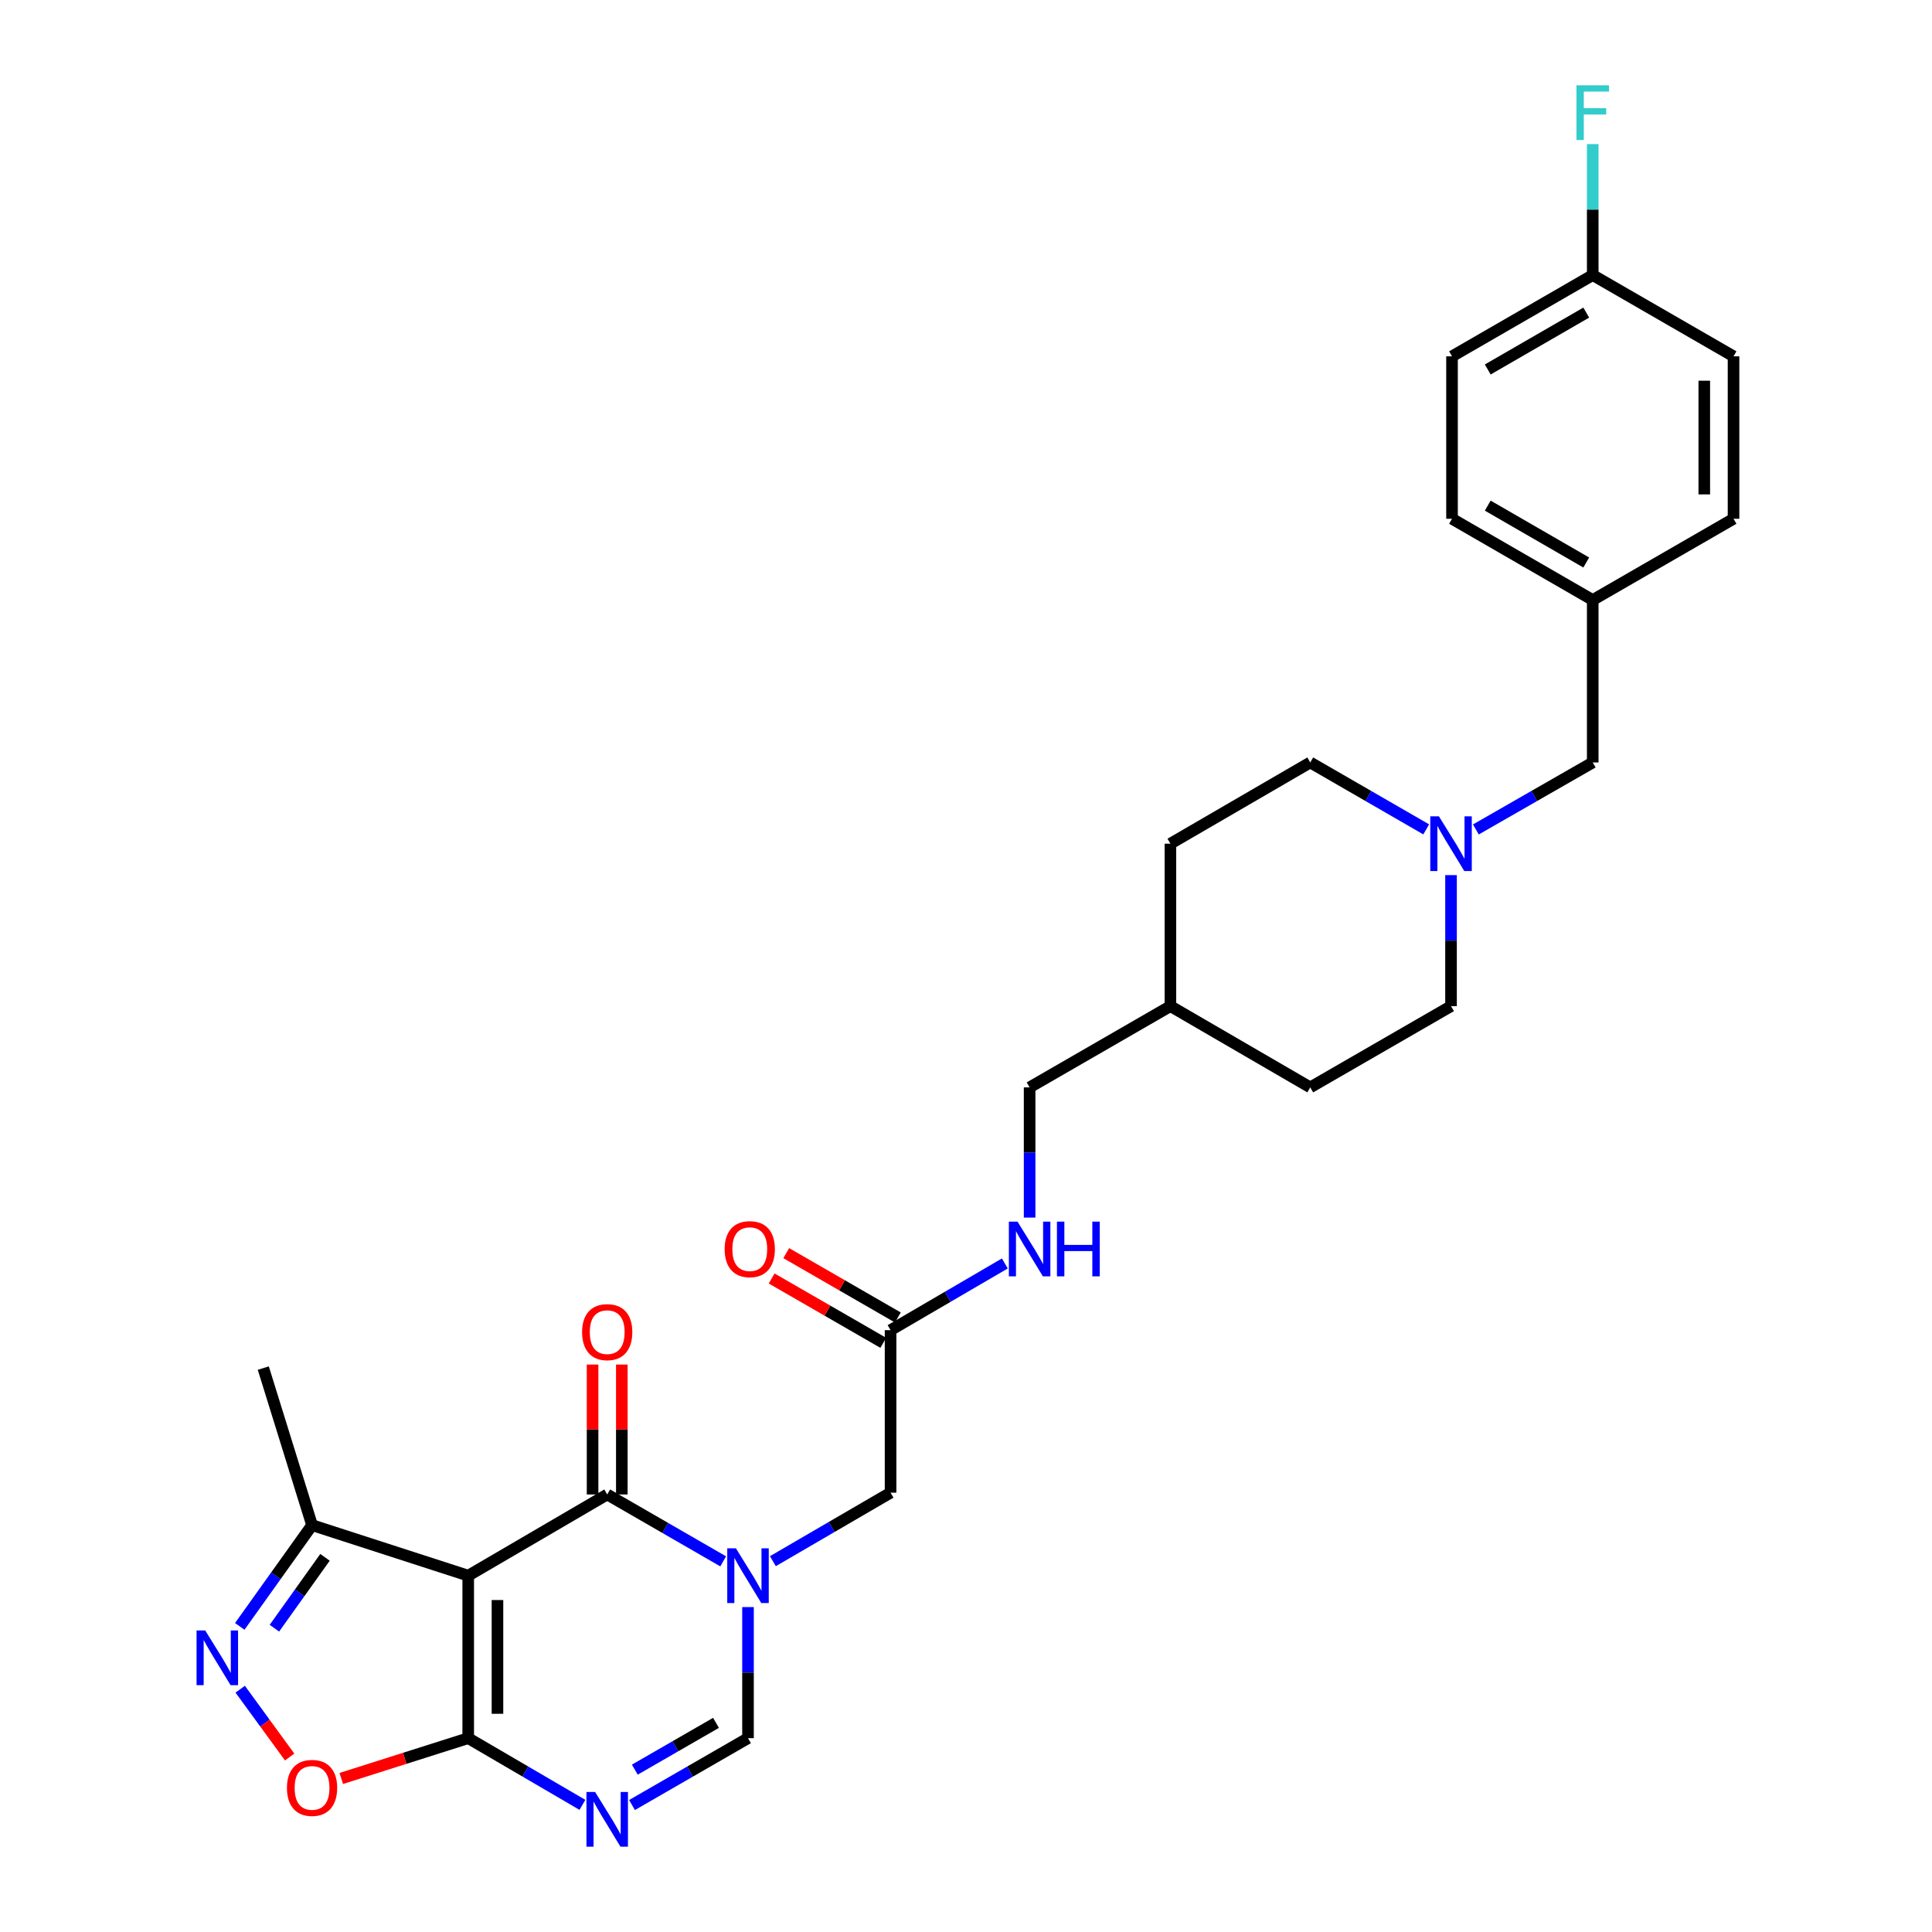 <?xml version='1.0' encoding='iso-8859-1'?>
<svg version='1.1' baseProfile='full'
              xmlns='http://www.w3.org/2000/svg'
                      xmlns:rdkit='http://www.rdkit.org/xml'
                      xmlns:xlink='http://www.w3.org/1999/xlink'
                  xml:space='preserve'
width='1000px' height='1000px' viewBox='0 0 1000 1000'>
<!-- END OF HEADER -->
<rect style='opacity:1.0;fill:#FFFFFF;stroke:none' width='1000' height='1000' x='0' y='0'> </rect>
<path class='bond-1' d='M 242.348,815.561 L 314.287,773.532' style='fill:none;fill-rule:evenodd;stroke:#000000;stroke-width:6px;stroke-linecap:butt;stroke-linejoin:miter;stroke-opacity:1' />
<path class='bond-2' d='M 242.348,815.561 L 242.348,899.67' style='fill:none;fill-rule:evenodd;stroke:#000000;stroke-width:6px;stroke-linecap:butt;stroke-linejoin:miter;stroke-opacity:1' />
<path class='bond-2' d='M 257.488,828.177 L 257.488,887.054' style='fill:none;fill-rule:evenodd;stroke:#000000;stroke-width:6px;stroke-linecap:butt;stroke-linejoin:miter;stroke-opacity:1' />
<path class='bond-7' d='M 242.348,815.561 L 161.519,789.411' style='fill:none;fill-rule:evenodd;stroke:#000000;stroke-width:6px;stroke-linecap:butt;stroke-linejoin:miter;stroke-opacity:1' />
<path class='bond-0' d='M 374.324,808.154 L 344.305,790.843' style='fill:none;fill-rule:evenodd;stroke:#0000FF;stroke-width:6px;stroke-linecap:butt;stroke-linejoin:miter;stroke-opacity:1' />
<path class='bond-0' d='M 344.305,790.843 L 314.287,773.532' style='fill:none;fill-rule:evenodd;stroke:#000000;stroke-width:6px;stroke-linecap:butt;stroke-linejoin:miter;stroke-opacity:1' />
<path class='bond-8' d='M 400.042,808.066 L 430.499,790.336' style='fill:none;fill-rule:evenodd;stroke:#0000FF;stroke-width:6px;stroke-linecap:butt;stroke-linejoin:miter;stroke-opacity:1' />
<path class='bond-8' d='M 430.499,790.336 L 460.956,772.606' style='fill:none;fill-rule:evenodd;stroke:#000000;stroke-width:6px;stroke-linecap:butt;stroke-linejoin:miter;stroke-opacity:1' />
<path class='bond-30' d='M 387.167,831.824 L 387.167,865.747' style='fill:none;fill-rule:evenodd;stroke:#0000FF;stroke-width:6px;stroke-linecap:butt;stroke-linejoin:miter;stroke-opacity:1' />
<path class='bond-30' d='M 387.167,865.747 L 387.167,899.67' style='fill:none;fill-rule:evenodd;stroke:#000000;stroke-width:6px;stroke-linecap:butt;stroke-linejoin:miter;stroke-opacity:1' />
<path class='bond-11' d='M 321.856,773.532 L 321.856,739.912' style='fill:none;fill-rule:evenodd;stroke:#000000;stroke-width:6px;stroke-linecap:butt;stroke-linejoin:miter;stroke-opacity:1' />
<path class='bond-11' d='M 321.856,739.912 L 321.856,706.293' style='fill:none;fill-rule:evenodd;stroke:#FF0000;stroke-width:6px;stroke-linecap:butt;stroke-linejoin:miter;stroke-opacity:1' />
<path class='bond-11' d='M 306.717,773.532 L 306.717,739.912' style='fill:none;fill-rule:evenodd;stroke:#000000;stroke-width:6px;stroke-linecap:butt;stroke-linejoin:miter;stroke-opacity:1' />
<path class='bond-11' d='M 306.717,739.912 L 306.717,706.293' style='fill:none;fill-rule:evenodd;stroke:#FF0000;stroke-width:6px;stroke-linecap:butt;stroke-linejoin:miter;stroke-opacity:1' />
<path class='bond-3' d='M 242.348,899.67 L 271.906,916.932' style='fill:none;fill-rule:evenodd;stroke:#000000;stroke-width:6px;stroke-linecap:butt;stroke-linejoin:miter;stroke-opacity:1' />
<path class='bond-3' d='M 271.906,916.932 L 301.464,934.194' style='fill:none;fill-rule:evenodd;stroke:#0000FF;stroke-width:6px;stroke-linecap:butt;stroke-linejoin:miter;stroke-opacity:1' />
<path class='bond-6' d='M 242.348,899.67 L 209.493,910.101' style='fill:none;fill-rule:evenodd;stroke:#000000;stroke-width:6px;stroke-linecap:butt;stroke-linejoin:miter;stroke-opacity:1' />
<path class='bond-6' d='M 209.493,910.101 L 176.639,920.532' style='fill:none;fill-rule:evenodd;stroke:#FF0000;stroke-width:6px;stroke-linecap:butt;stroke-linejoin:miter;stroke-opacity:1' />
<path class='bond-5' d='M 327.13,934.279 L 357.148,916.975' style='fill:none;fill-rule:evenodd;stroke:#0000FF;stroke-width:6px;stroke-linecap:butt;stroke-linejoin:miter;stroke-opacity:1' />
<path class='bond-5' d='M 357.148,916.975 L 387.167,899.67' style='fill:none;fill-rule:evenodd;stroke:#000000;stroke-width:6px;stroke-linecap:butt;stroke-linejoin:miter;stroke-opacity:1' />
<path class='bond-5' d='M 328.574,915.972 L 349.587,903.858' style='fill:none;fill-rule:evenodd;stroke:#0000FF;stroke-width:6px;stroke-linecap:butt;stroke-linejoin:miter;stroke-opacity:1' />
<path class='bond-5' d='M 349.587,903.858 L 370.6,891.745' style='fill:none;fill-rule:evenodd;stroke:#000000;stroke-width:6px;stroke-linecap:butt;stroke-linejoin:miter;stroke-opacity:1' />
<path class='bond-4' d='M 124.1,841.817 L 142.81,815.614' style='fill:none;fill-rule:evenodd;stroke:#0000FF;stroke-width:6px;stroke-linecap:butt;stroke-linejoin:miter;stroke-opacity:1' />
<path class='bond-4' d='M 142.81,815.614 L 161.519,789.411' style='fill:none;fill-rule:evenodd;stroke:#000000;stroke-width:6px;stroke-linecap:butt;stroke-linejoin:miter;stroke-opacity:1' />
<path class='bond-4' d='M 142.034,842.754 L 155.131,824.412' style='fill:none;fill-rule:evenodd;stroke:#0000FF;stroke-width:6px;stroke-linecap:butt;stroke-linejoin:miter;stroke-opacity:1' />
<path class='bond-4' d='M 155.131,824.412 L 168.227,806.07' style='fill:none;fill-rule:evenodd;stroke:#000000;stroke-width:6px;stroke-linecap:butt;stroke-linejoin:miter;stroke-opacity:1' />
<path class='bond-29' d='M 124.326,874.327 L 137.126,891.881' style='fill:none;fill-rule:evenodd;stroke:#0000FF;stroke-width:6px;stroke-linecap:butt;stroke-linejoin:miter;stroke-opacity:1' />
<path class='bond-29' d='M 137.126,891.881 L 149.926,909.434' style='fill:none;fill-rule:evenodd;stroke:#FF0000;stroke-width:6px;stroke-linecap:butt;stroke-linejoin:miter;stroke-opacity:1' />
<path class='bond-28' d='M 161.519,789.411 L 136.278,708.12' style='fill:none;fill-rule:evenodd;stroke:#000000;stroke-width:6px;stroke-linecap:butt;stroke-linejoin:miter;stroke-opacity:1' />
<path class='bond-10' d='M 460.956,772.606 L 460.956,688.489' style='fill:none;fill-rule:evenodd;stroke:#000000;stroke-width:6px;stroke-linecap:butt;stroke-linejoin:miter;stroke-opacity:1' />
<path class='bond-9' d='M 751.049,452.961 L 751.049,486.868' style='fill:none;fill-rule:evenodd;stroke:#0000FF;stroke-width:6px;stroke-linecap:butt;stroke-linejoin:miter;stroke-opacity:1' />
<path class='bond-9' d='M 751.049,486.868 L 751.049,520.775' style='fill:none;fill-rule:evenodd;stroke:#000000;stroke-width:6px;stroke-linecap:butt;stroke-linejoin:miter;stroke-opacity:1' />
<path class='bond-14' d='M 763.903,429.329 L 794.147,411.987' style='fill:none;fill-rule:evenodd;stroke:#0000FF;stroke-width:6px;stroke-linecap:butt;stroke-linejoin:miter;stroke-opacity:1' />
<path class='bond-14' d='M 794.147,411.987 L 824.392,394.645' style='fill:none;fill-rule:evenodd;stroke:#000000;stroke-width:6px;stroke-linecap:butt;stroke-linejoin:miter;stroke-opacity:1' />
<path class='bond-31' d='M 738.206,429.287 L 708.195,411.966' style='fill:none;fill-rule:evenodd;stroke:#0000FF;stroke-width:6px;stroke-linecap:butt;stroke-linejoin:miter;stroke-opacity:1' />
<path class='bond-31' d='M 708.195,411.966 L 678.185,394.645' style='fill:none;fill-rule:evenodd;stroke:#000000;stroke-width:6px;stroke-linecap:butt;stroke-linejoin:miter;stroke-opacity:1' />
<path class='bond-12' d='M 460.956,688.489 L 490.531,671.225' style='fill:none;fill-rule:evenodd;stroke:#000000;stroke-width:6px;stroke-linecap:butt;stroke-linejoin:miter;stroke-opacity:1' />
<path class='bond-12' d='M 490.531,671.225 L 520.105,653.962' style='fill:none;fill-rule:evenodd;stroke:#0000FF;stroke-width:6px;stroke-linecap:butt;stroke-linejoin:miter;stroke-opacity:1' />
<path class='bond-13' d='M 464.737,681.931 L 435.848,665.277' style='fill:none;fill-rule:evenodd;stroke:#000000;stroke-width:6px;stroke-linecap:butt;stroke-linejoin:miter;stroke-opacity:1' />
<path class='bond-13' d='M 435.848,665.277 L 406.959,648.624' style='fill:none;fill-rule:evenodd;stroke:#FF0000;stroke-width:6px;stroke-linecap:butt;stroke-linejoin:miter;stroke-opacity:1' />
<path class='bond-13' d='M 457.176,695.047 L 428.287,678.394' style='fill:none;fill-rule:evenodd;stroke:#000000;stroke-width:6px;stroke-linecap:butt;stroke-linejoin:miter;stroke-opacity:1' />
<path class='bond-13' d='M 428.287,678.394 L 399.398,661.741' style='fill:none;fill-rule:evenodd;stroke:#FF0000;stroke-width:6px;stroke-linecap:butt;stroke-linejoin:miter;stroke-opacity:1' />
<path class='bond-19' d='M 532.928,630.225 L 532.928,596.527' style='fill:none;fill-rule:evenodd;stroke:#0000FF;stroke-width:6px;stroke-linecap:butt;stroke-linejoin:miter;stroke-opacity:1' />
<path class='bond-19' d='M 532.928,596.527 L 532.928,562.83' style='fill:none;fill-rule:evenodd;stroke:#000000;stroke-width:6px;stroke-linecap:butt;stroke-linejoin:miter;stroke-opacity:1' />
<path class='bond-17' d='M 824.392,394.645 L 824.392,310.569' style='fill:none;fill-rule:evenodd;stroke:#000000;stroke-width:6px;stroke-linecap:butt;stroke-linejoin:miter;stroke-opacity:1' />
<path class='bond-15' d='M 751.049,520.775 L 678.185,562.83' style='fill:none;fill-rule:evenodd;stroke:#000000;stroke-width:6px;stroke-linecap:butt;stroke-linejoin:miter;stroke-opacity:1' />
<path class='bond-16' d='M 678.185,394.645 L 605.801,436.699' style='fill:none;fill-rule:evenodd;stroke:#000000;stroke-width:6px;stroke-linecap:butt;stroke-linejoin:miter;stroke-opacity:1' />
<path class='bond-24' d='M 824.392,310.569 L 897.273,268.515' style='fill:none;fill-rule:evenodd;stroke:#000000;stroke-width:6px;stroke-linecap:butt;stroke-linejoin:miter;stroke-opacity:1' />
<path class='bond-25' d='M 824.392,310.569 L 751.562,268.515' style='fill:none;fill-rule:evenodd;stroke:#000000;stroke-width:6px;stroke-linecap:butt;stroke-linejoin:miter;stroke-opacity:1' />
<path class='bond-25' d='M 821.038,291.15 L 770.057,261.712' style='fill:none;fill-rule:evenodd;stroke:#000000;stroke-width:6px;stroke-linecap:butt;stroke-linejoin:miter;stroke-opacity:1' />
<path class='bond-18' d='M 824.392,142.384 L 751.562,184.439' style='fill:none;fill-rule:evenodd;stroke:#000000;stroke-width:6px;stroke-linecap:butt;stroke-linejoin:miter;stroke-opacity:1' />
<path class='bond-18' d='M 821.038,161.803 L 770.057,191.242' style='fill:none;fill-rule:evenodd;stroke:#000000;stroke-width:6px;stroke-linecap:butt;stroke-linejoin:miter;stroke-opacity:1' />
<path class='bond-20' d='M 824.392,142.384 L 824.392,108.482' style='fill:none;fill-rule:evenodd;stroke:#000000;stroke-width:6px;stroke-linecap:butt;stroke-linejoin:miter;stroke-opacity:1' />
<path class='bond-20' d='M 824.392,108.482 L 824.392,74.579' style='fill:none;fill-rule:evenodd;stroke:#33CCCC;stroke-width:6px;stroke-linecap:butt;stroke-linejoin:miter;stroke-opacity:1' />
<path class='bond-32' d='M 824.392,142.384 L 897.273,184.439' style='fill:none;fill-rule:evenodd;stroke:#000000;stroke-width:6px;stroke-linecap:butt;stroke-linejoin:miter;stroke-opacity:1' />
<path class='bond-21' d='M 532.928,562.83 L 605.801,520.775' style='fill:none;fill-rule:evenodd;stroke:#000000;stroke-width:6px;stroke-linecap:butt;stroke-linejoin:miter;stroke-opacity:1' />
<path class='bond-26' d='M 605.801,520.775 L 605.801,436.699' style='fill:none;fill-rule:evenodd;stroke:#000000;stroke-width:6px;stroke-linecap:butt;stroke-linejoin:miter;stroke-opacity:1' />
<path class='bond-27' d='M 605.801,520.775 L 678.185,562.83' style='fill:none;fill-rule:evenodd;stroke:#000000;stroke-width:6px;stroke-linecap:butt;stroke-linejoin:miter;stroke-opacity:1' />
<path class='bond-22' d='M 897.273,184.439 L 897.273,268.515' style='fill:none;fill-rule:evenodd;stroke:#000000;stroke-width:6px;stroke-linecap:butt;stroke-linejoin:miter;stroke-opacity:1' />
<path class='bond-22' d='M 882.133,197.05 L 882.133,255.903' style='fill:none;fill-rule:evenodd;stroke:#000000;stroke-width:6px;stroke-linecap:butt;stroke-linejoin:miter;stroke-opacity:1' />
<path class='bond-23' d='M 751.562,184.439 L 751.562,268.515' style='fill:none;fill-rule:evenodd;stroke:#000000;stroke-width:6px;stroke-linecap:butt;stroke-linejoin:miter;stroke-opacity:1' />
<path  class='atom-1' d='M 380.907 801.401
L 390.187 816.401
Q 391.107 817.881, 392.587 820.561
Q 394.067 823.241, 394.147 823.401
L 394.147 801.401
L 397.907 801.401
L 397.907 829.721
L 394.027 829.721
L 384.067 813.321
Q 382.907 811.401, 381.667 809.201
Q 380.467 807.001, 380.107 806.321
L 380.107 829.721
L 376.427 829.721
L 376.427 801.401
L 380.907 801.401
' fill='#0000FF'/>
<path  class='atom-4' d='M 308.027 927.523
L 317.307 942.523
Q 318.227 944.003, 319.707 946.683
Q 321.187 949.363, 321.267 949.523
L 321.267 927.523
L 325.027 927.523
L 325.027 955.843
L 321.147 955.843
L 311.187 939.443
Q 310.027 937.523, 308.787 935.323
Q 307.587 933.123, 307.227 932.443
L 307.227 955.843
L 303.547 955.843
L 303.547 927.523
L 308.027 927.523
' fill='#0000FF'/>
<path  class='atom-5' d='M 106.223 843.927
L 115.503 858.927
Q 116.423 860.407, 117.903 863.087
Q 119.383 865.767, 119.463 865.927
L 119.463 843.927
L 123.223 843.927
L 123.223 872.247
L 119.343 872.247
L 109.383 855.847
Q 108.223 853.927, 106.983 851.727
Q 105.783 849.527, 105.423 848.847
L 105.423 872.247
L 101.743 872.247
L 101.743 843.927
L 106.223 843.927
' fill='#0000FF'/>
<path  class='atom-7' d='M 148.519 925.412
Q 148.519 918.612, 151.879 914.812
Q 155.239 911.012, 161.519 911.012
Q 167.799 911.012, 171.159 914.812
Q 174.519 918.612, 174.519 925.412
Q 174.519 932.292, 171.119 936.212
Q 167.719 940.092, 161.519 940.092
Q 155.279 940.092, 151.879 936.212
Q 148.519 932.332, 148.519 925.412
M 161.519 936.892
Q 165.839 936.892, 168.159 934.012
Q 170.519 931.092, 170.519 925.412
Q 170.519 919.852, 168.159 917.052
Q 165.839 914.212, 161.519 914.212
Q 157.199 914.212, 154.839 917.012
Q 152.519 919.812, 152.519 925.412
Q 152.519 931.132, 154.839 934.012
Q 157.199 936.892, 161.519 936.892
' fill='#FF0000'/>
<path  class='atom-10' d='M 744.789 422.539
L 754.069 437.539
Q 754.989 439.019, 756.469 441.699
Q 757.949 444.379, 758.029 444.539
L 758.029 422.539
L 761.789 422.539
L 761.789 450.859
L 757.909 450.859
L 747.949 434.459
Q 746.789 432.539, 745.549 430.339
Q 744.349 428.139, 743.989 427.459
L 743.989 450.859
L 740.309 450.859
L 740.309 422.539
L 744.789 422.539
' fill='#0000FF'/>
<path  class='atom-12' d='M 301.287 689.511
Q 301.287 682.711, 304.647 678.911
Q 308.007 675.111, 314.287 675.111
Q 320.567 675.111, 323.927 678.911
Q 327.287 682.711, 327.287 689.511
Q 327.287 696.391, 323.887 700.311
Q 320.487 704.191, 314.287 704.191
Q 308.047 704.191, 304.647 700.311
Q 301.287 696.431, 301.287 689.511
M 314.287 700.991
Q 318.607 700.991, 320.927 698.111
Q 323.287 695.191, 323.287 689.511
Q 323.287 683.951, 320.927 681.151
Q 318.607 678.311, 314.287 678.311
Q 309.967 678.311, 307.607 681.111
Q 305.287 683.911, 305.287 689.511
Q 305.287 695.231, 307.607 698.111
Q 309.967 700.991, 314.287 700.991
' fill='#FF0000'/>
<path  class='atom-13' d='M 526.668 632.316
L 535.948 647.316
Q 536.868 648.796, 538.348 651.476
Q 539.828 654.156, 539.908 654.316
L 539.908 632.316
L 543.668 632.316
L 543.668 660.636
L 539.788 660.636
L 529.828 644.236
Q 528.668 642.316, 527.428 640.116
Q 526.228 637.916, 525.868 637.236
L 525.868 660.636
L 522.188 660.636
L 522.188 632.316
L 526.668 632.316
' fill='#0000FF'/>
<path  class='atom-13' d='M 547.068 632.316
L 550.908 632.316
L 550.908 644.356
L 565.388 644.356
L 565.388 632.316
L 569.228 632.316
L 569.228 660.636
L 565.388 660.636
L 565.388 647.556
L 550.908 647.556
L 550.908 660.636
L 547.068 660.636
L 547.068 632.316
' fill='#0000FF'/>
<path  class='atom-14' d='M 375.076 646.556
Q 375.076 639.756, 378.436 635.956
Q 381.796 632.156, 388.076 632.156
Q 394.356 632.156, 397.716 635.956
Q 401.076 639.756, 401.076 646.556
Q 401.076 653.436, 397.676 657.356
Q 394.276 661.236, 388.076 661.236
Q 381.836 661.236, 378.436 657.356
Q 375.076 653.476, 375.076 646.556
M 388.076 658.036
Q 392.396 658.036, 394.716 655.156
Q 397.076 652.236, 397.076 646.556
Q 397.076 640.996, 394.716 638.196
Q 392.396 635.356, 388.076 635.356
Q 383.756 635.356, 381.396 638.156
Q 379.076 640.956, 379.076 646.556
Q 379.076 652.276, 381.396 655.156
Q 383.756 658.036, 388.076 658.036
' fill='#FF0000'/>
<path  class='atom-21' d='M 815.972 44.157
L 832.812 44.157
L 832.812 47.397
L 819.772 47.397
L 819.772 55.997
L 831.372 55.997
L 831.372 59.277
L 819.772 59.277
L 819.772 72.477
L 815.972 72.477
L 815.972 44.157
' fill='#33CCCC'/>
</svg>
